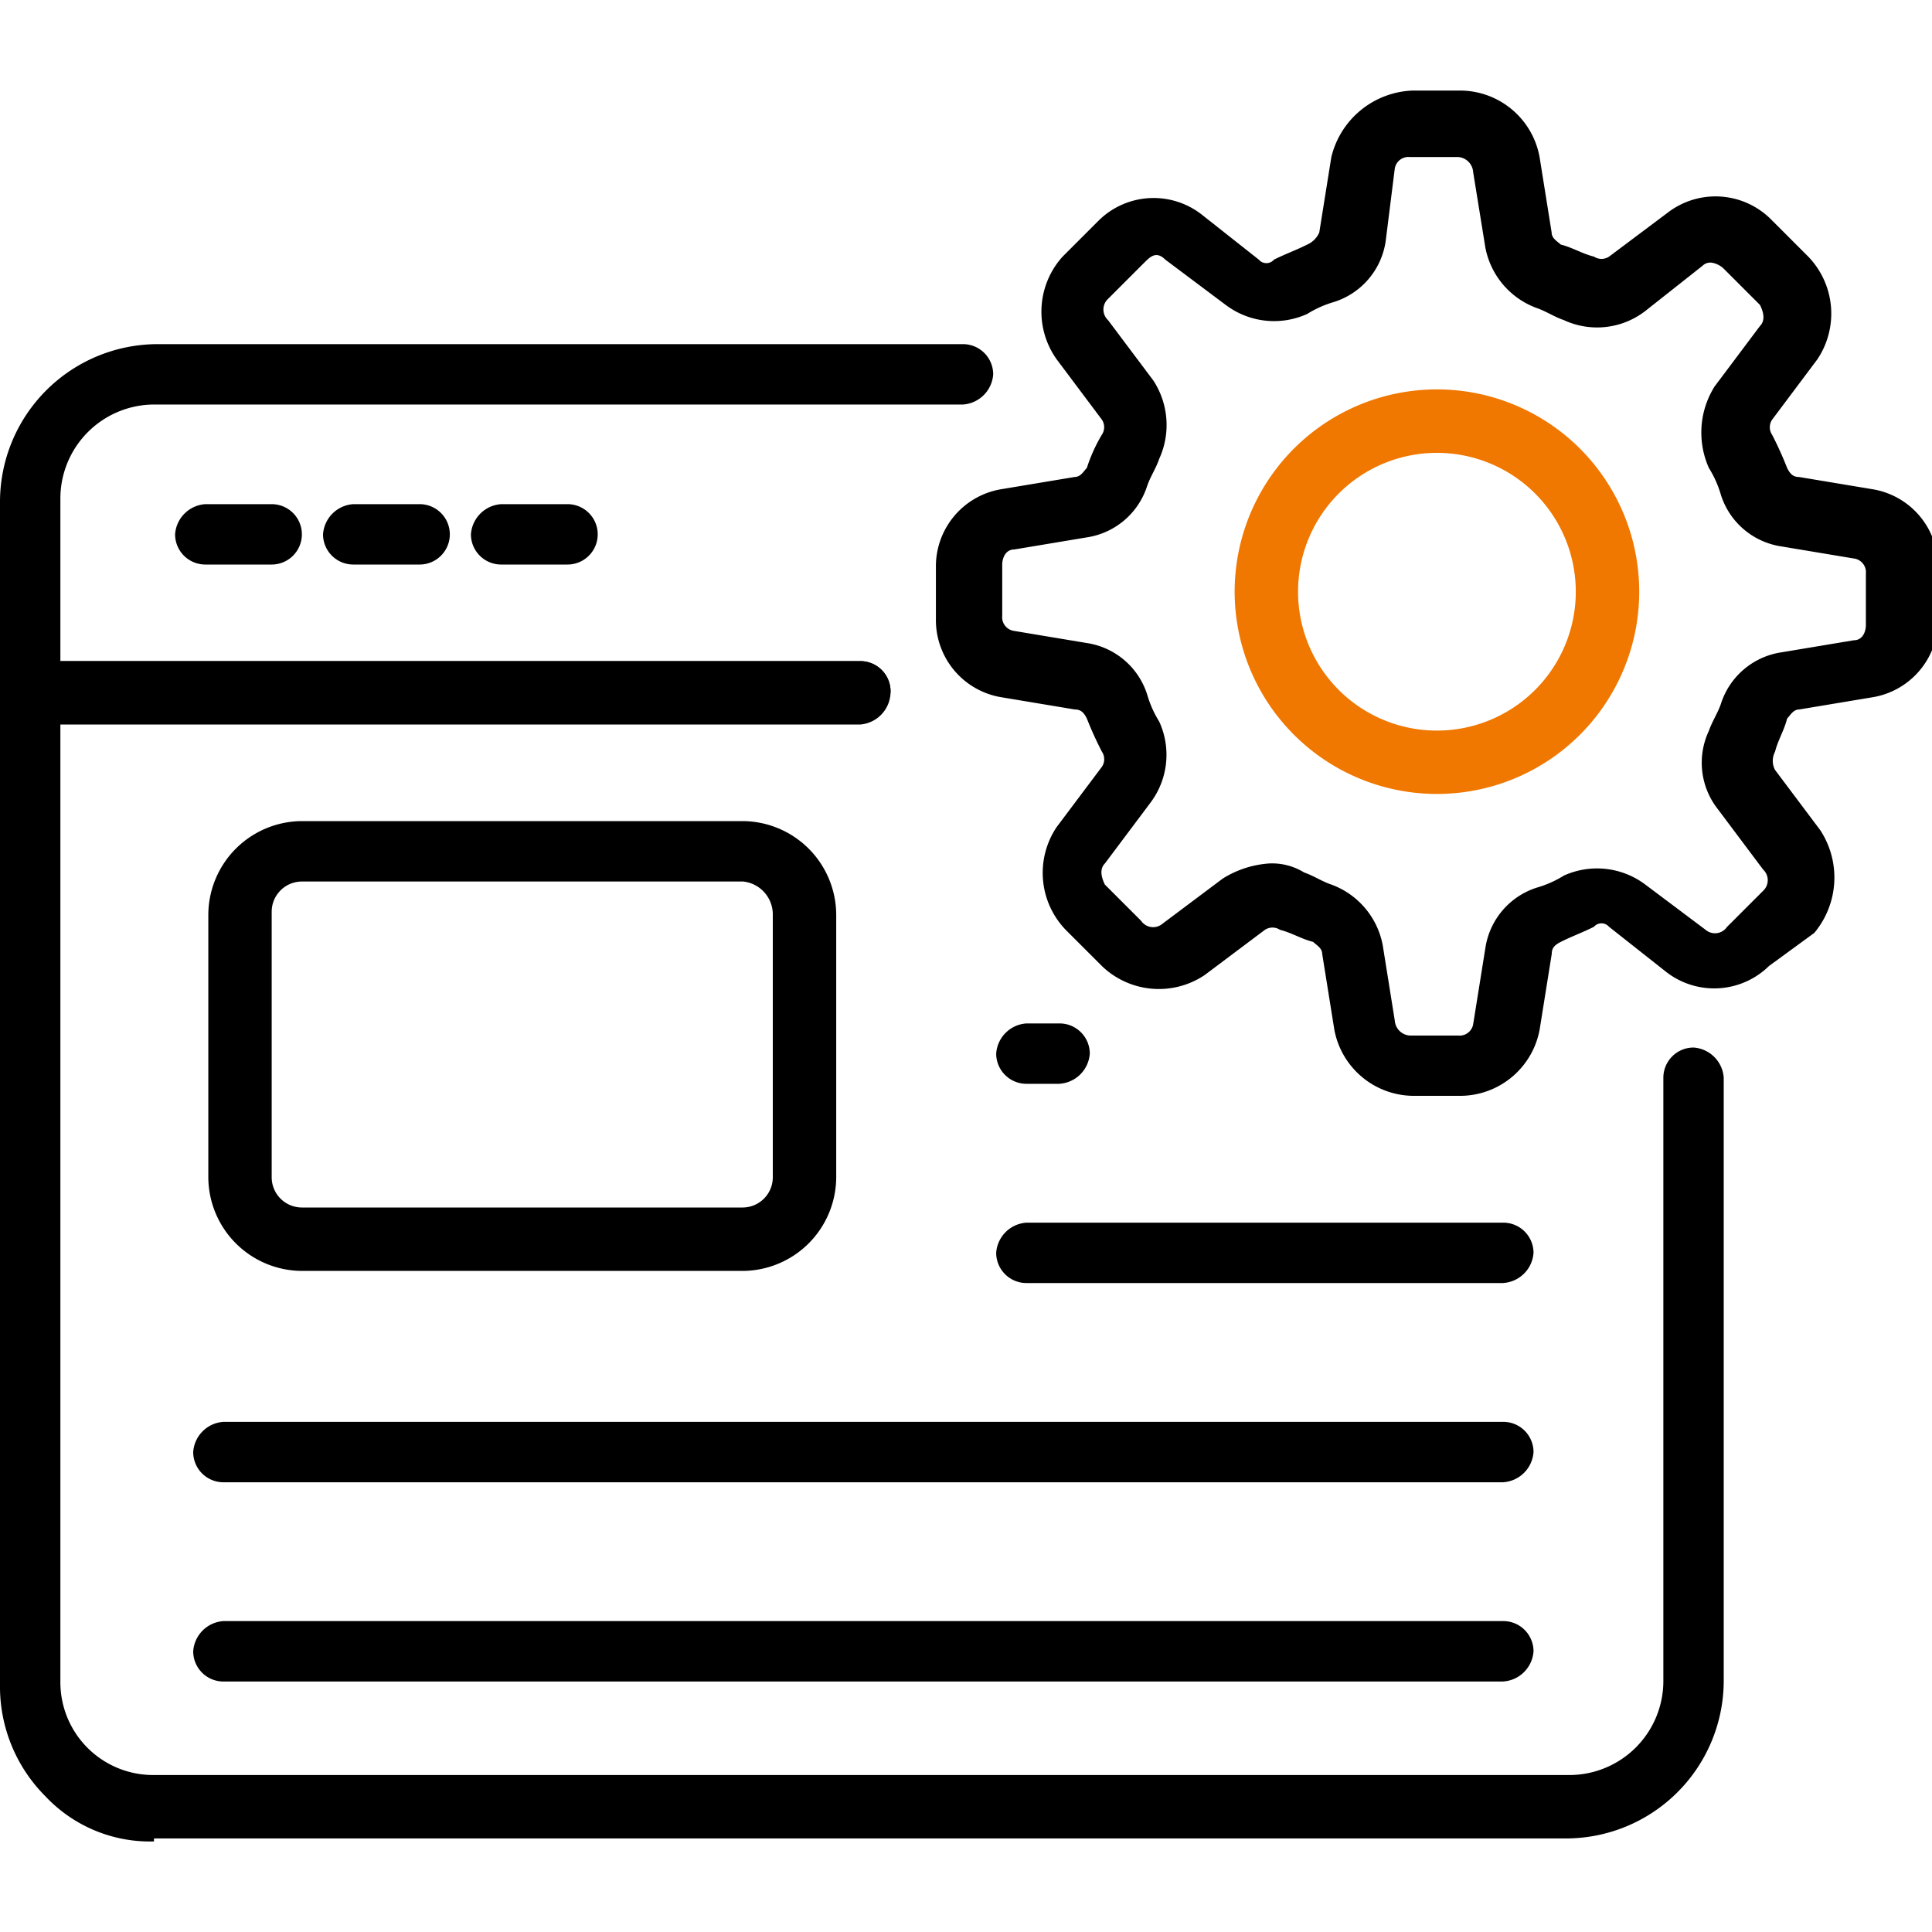 <svg xmlns="http://www.w3.org/2000/svg" xmlns:xlink="http://www.w3.org/1999/xlink" width="40" height="40" viewBox="0 0 40 40">
  <defs>
    <clipPath id="clip-path">
      <rect id="Rectangle_3419" data-name="Rectangle 3419" width="40" height="40" fill="#fff"/>
    </clipPath>
  </defs>
  <g id="servicesalesforceicon2" clip-path="url(#clip-path)">
    <path id="Path_17772" data-name="Path 17772" d="M17.813,15H.625A.626.626,0,0,1,0,14.375v-4a3.268,3.268,0,0,1,3.25-3.25H19.938a.626.626,0,0,1,.625.625.672.672,0,0,1-.625.625H3.188A1.947,1.947,0,0,0,1.25,10.313v3.375H17.813a.626.626,0,0,1,.625.625A.681.681,0,0,1,17.813,15Z"/>
    <path id="Path_17773" data-name="Path 17773" d="M3.188,38.125a2.971,2.971,0,0,1-2.25-.937A3.21,3.21,0,0,1,0,34.875V14.313a.626.626,0,0,1,.625-.625H17.813a.626.626,0,0,1,.625.625.672.672,0,0,1-.625.625H1.25V34.813A1.921,1.921,0,0,0,3.188,36.75H32.5a1.947,1.947,0,0,0,1.938-1.937v-12.5a.626.626,0,0,1,.625-.625.672.672,0,0,1,.625.625v12.5a3.268,3.268,0,0,1-3.25,3.25H3.188ZM5.625,11.688H4.25a.626.626,0,0,1-.625-.625.672.672,0,0,1,.625-.625H5.625a.625.625,0,0,1,0,1.25Zm3.063,0H7.313a.626.626,0,0,1-.625-.625.672.672,0,0,1,.625-.625H8.688a.625.625,0,0,1,0,1.25Zm3.063,0H10.375a.626.626,0,0,1-.625-.625.672.672,0,0,1,.625-.625H11.75a.625.625,0,0,1,0,1.25Z"/>
    <path id="Path_17774" data-name="Path 17774" d="M15.375,26.313H6.25a1.947,1.947,0,0,1-1.937-1.937V18.938A1.947,1.947,0,0,1,6.25,17h9.125a1.947,1.947,0,0,1,1.938,1.938v5.438A1.947,1.947,0,0,1,15.375,26.313Zm0-8.062H6.25a.626.626,0,0,0-.625.625v5.5A.626.626,0,0,0,6.25,25h9.125A.626.626,0,0,0,16,24.375V18.938A.685.685,0,0,0,15.375,18.25Zm6.563,4.188H21.25a.626.626,0,0,1-.625-.625.672.672,0,0,1,.625-.625h.688a.626.626,0,0,1,.625.625A.672.672,0,0,1,21.938,22.438Zm9.188,4.125H21.25a.626.626,0,0,1-.625-.625.672.672,0,0,1,.625-.625h9.875a.626.626,0,0,1,.625.625A.672.672,0,0,1,31.125,26.563Zm0,4.125H4.625A.626.626,0,0,1,4,30.063a.672.672,0,0,1,.625-.625h26.5a.626.626,0,0,1,.625.625A.672.672,0,0,1,31.125,30.688Zm0,4.125H4.625A.626.626,0,0,1,4,34.188a.672.672,0,0,1,.625-.625h26.5a.626.626,0,0,1,.625.625A.672.672,0,0,1,31.125,34.813ZM30.25,22.688h-1a1.676,1.676,0,0,1-1.625-1.375l-.25-1.562c0-.125-.125-.187-.187-.25-.25-.062-.437-.187-.687-.25a.284.284,0,0,0-.312,0l-1.25.938A1.7,1.7,0,0,1,22.813,20l-.75-.75a1.7,1.7,0,0,1-.187-2.125l.938-1.25a.279.279,0,0,0,0-.312,7.332,7.332,0,0,1-.312-.687c-.062-.125-.125-.187-.25-.187l-1.5-.25a1.619,1.619,0,0,1-1.375-1.625V11.75a1.619,1.619,0,0,1,1.375-1.625l1.5-.25c.125,0,.188-.125.25-.187A3.35,3.35,0,0,1,22.813,9a.279.279,0,0,0,0-.312l-.937-1.25A1.7,1.7,0,0,1,22,5.313l.75-.75a1.619,1.619,0,0,1,2.125-.125l1.188.938a.206.206,0,0,0,.313,0c.25-.125.438-.187.688-.312a.488.488,0,0,0,.25-.25l.25-1.562A1.8,1.8,0,0,1,29.25,1.875h1A1.676,1.676,0,0,1,31.875,3.25l.25,1.563c0,.125.125.188.188.25.25.063.438.188.688.25a.284.284,0,0,0,.313,0l1.25-.937a1.625,1.625,0,0,1,2.125.188l.75.75a1.7,1.7,0,0,1,.188,2.125l-.937,1.25a.279.279,0,0,0,0,.313A7.332,7.332,0,0,1,37,9.688c.063.125.125.188.25.188l1.5.25a1.619,1.619,0,0,1,1.375,1.625v1.063a1.619,1.619,0,0,1-1.375,1.625l-1.5.25c-.125,0-.187.125-.25.188-.062.25-.187.438-.25.688a.4.4,0,0,0,0,.375l.938,1.25a1.789,1.789,0,0,1-.125,2.125L36.625,20a1.619,1.619,0,0,1-2.125.125l-1.187-.937a.206.206,0,0,0-.312,0c-.25.125-.437.188-.687.313-.125.063-.187.125-.187.25l-.25,1.563A1.676,1.676,0,0,1,30.25,22.688Zm-3.937-4.812a1.26,1.26,0,0,1,.688.188c.188.063.375.188.563.25a1.665,1.665,0,0,1,1.063,1.25l.25,1.563a.335.335,0,0,0,.313.313h1a.286.286,0,0,0,.313-.25l.25-1.562a1.555,1.555,0,0,1,1.063-1.25,2.22,2.22,0,0,0,.563-.25,1.662,1.662,0,0,1,1.688.188l1.25.938a.3.3,0,0,0,.438-.062l.75-.75a.3.3,0,0,0,0-.437l-.937-1.25a1.552,1.552,0,0,1-.187-1.625c.063-.187.188-.375.25-.562a1.555,1.555,0,0,1,1.25-1.062l1.5-.25c.188,0,.25-.187.25-.312V11.875a.286.286,0,0,0-.25-.312l-1.5-.25a1.555,1.555,0,0,1-1.25-1.062,2.22,2.22,0,0,0-.25-.562A1.793,1.793,0,0,1,35.5,8l.938-1.25c.125-.125.063-.312,0-.437l-.75-.75a.474.474,0,0,0-.25-.125.23.23,0,0,0-.187.063l-1.187.938a1.632,1.632,0,0,1-1.687.188c-.187-.062-.375-.187-.562-.25a1.665,1.665,0,0,1-1.062-1.25L30.5,3.563a.335.335,0,0,0-.312-.312h-1a.286.286,0,0,0-.312.25L28.688,5a1.555,1.555,0,0,1-1.062,1.25,2.22,2.22,0,0,0-.562.25,1.662,1.662,0,0,1-1.687-.187l-1.25-.937c-.187-.187-.312-.062-.437.063l-.75.75a.3.3,0,0,0,0,.438l.938,1.25A1.683,1.683,0,0,1,24,9.5c-.062.188-.187.375-.25.563a1.555,1.555,0,0,1-1.25,1.063l-1.5.25c-.187,0-.25.188-.25.313V12.75a.286.286,0,0,0,.25.313l1.5.25a1.555,1.555,0,0,1,1.25,1.063,2.22,2.22,0,0,0,.25.563,1.648,1.648,0,0,1-.187,1.688l-.937,1.25c-.125.125-.062.313,0,.438l.75.75a.3.3,0,0,0,.438.063l1.25-.937A2.075,2.075,0,0,1,26.313,17.875Z"/>
    <path id="Path_17775" data-name="Path 17775" d="M29.75,16.438a4.188,4.188,0,1,1,2.961-1.226A4.187,4.187,0,0,1,29.75,16.438Zm0-7.062a2.875,2.875,0,0,0,0,5.75,2.875,2.875,0,0,0,0-5.75Z" fill="#f07700"/>
  </g>
</svg>
